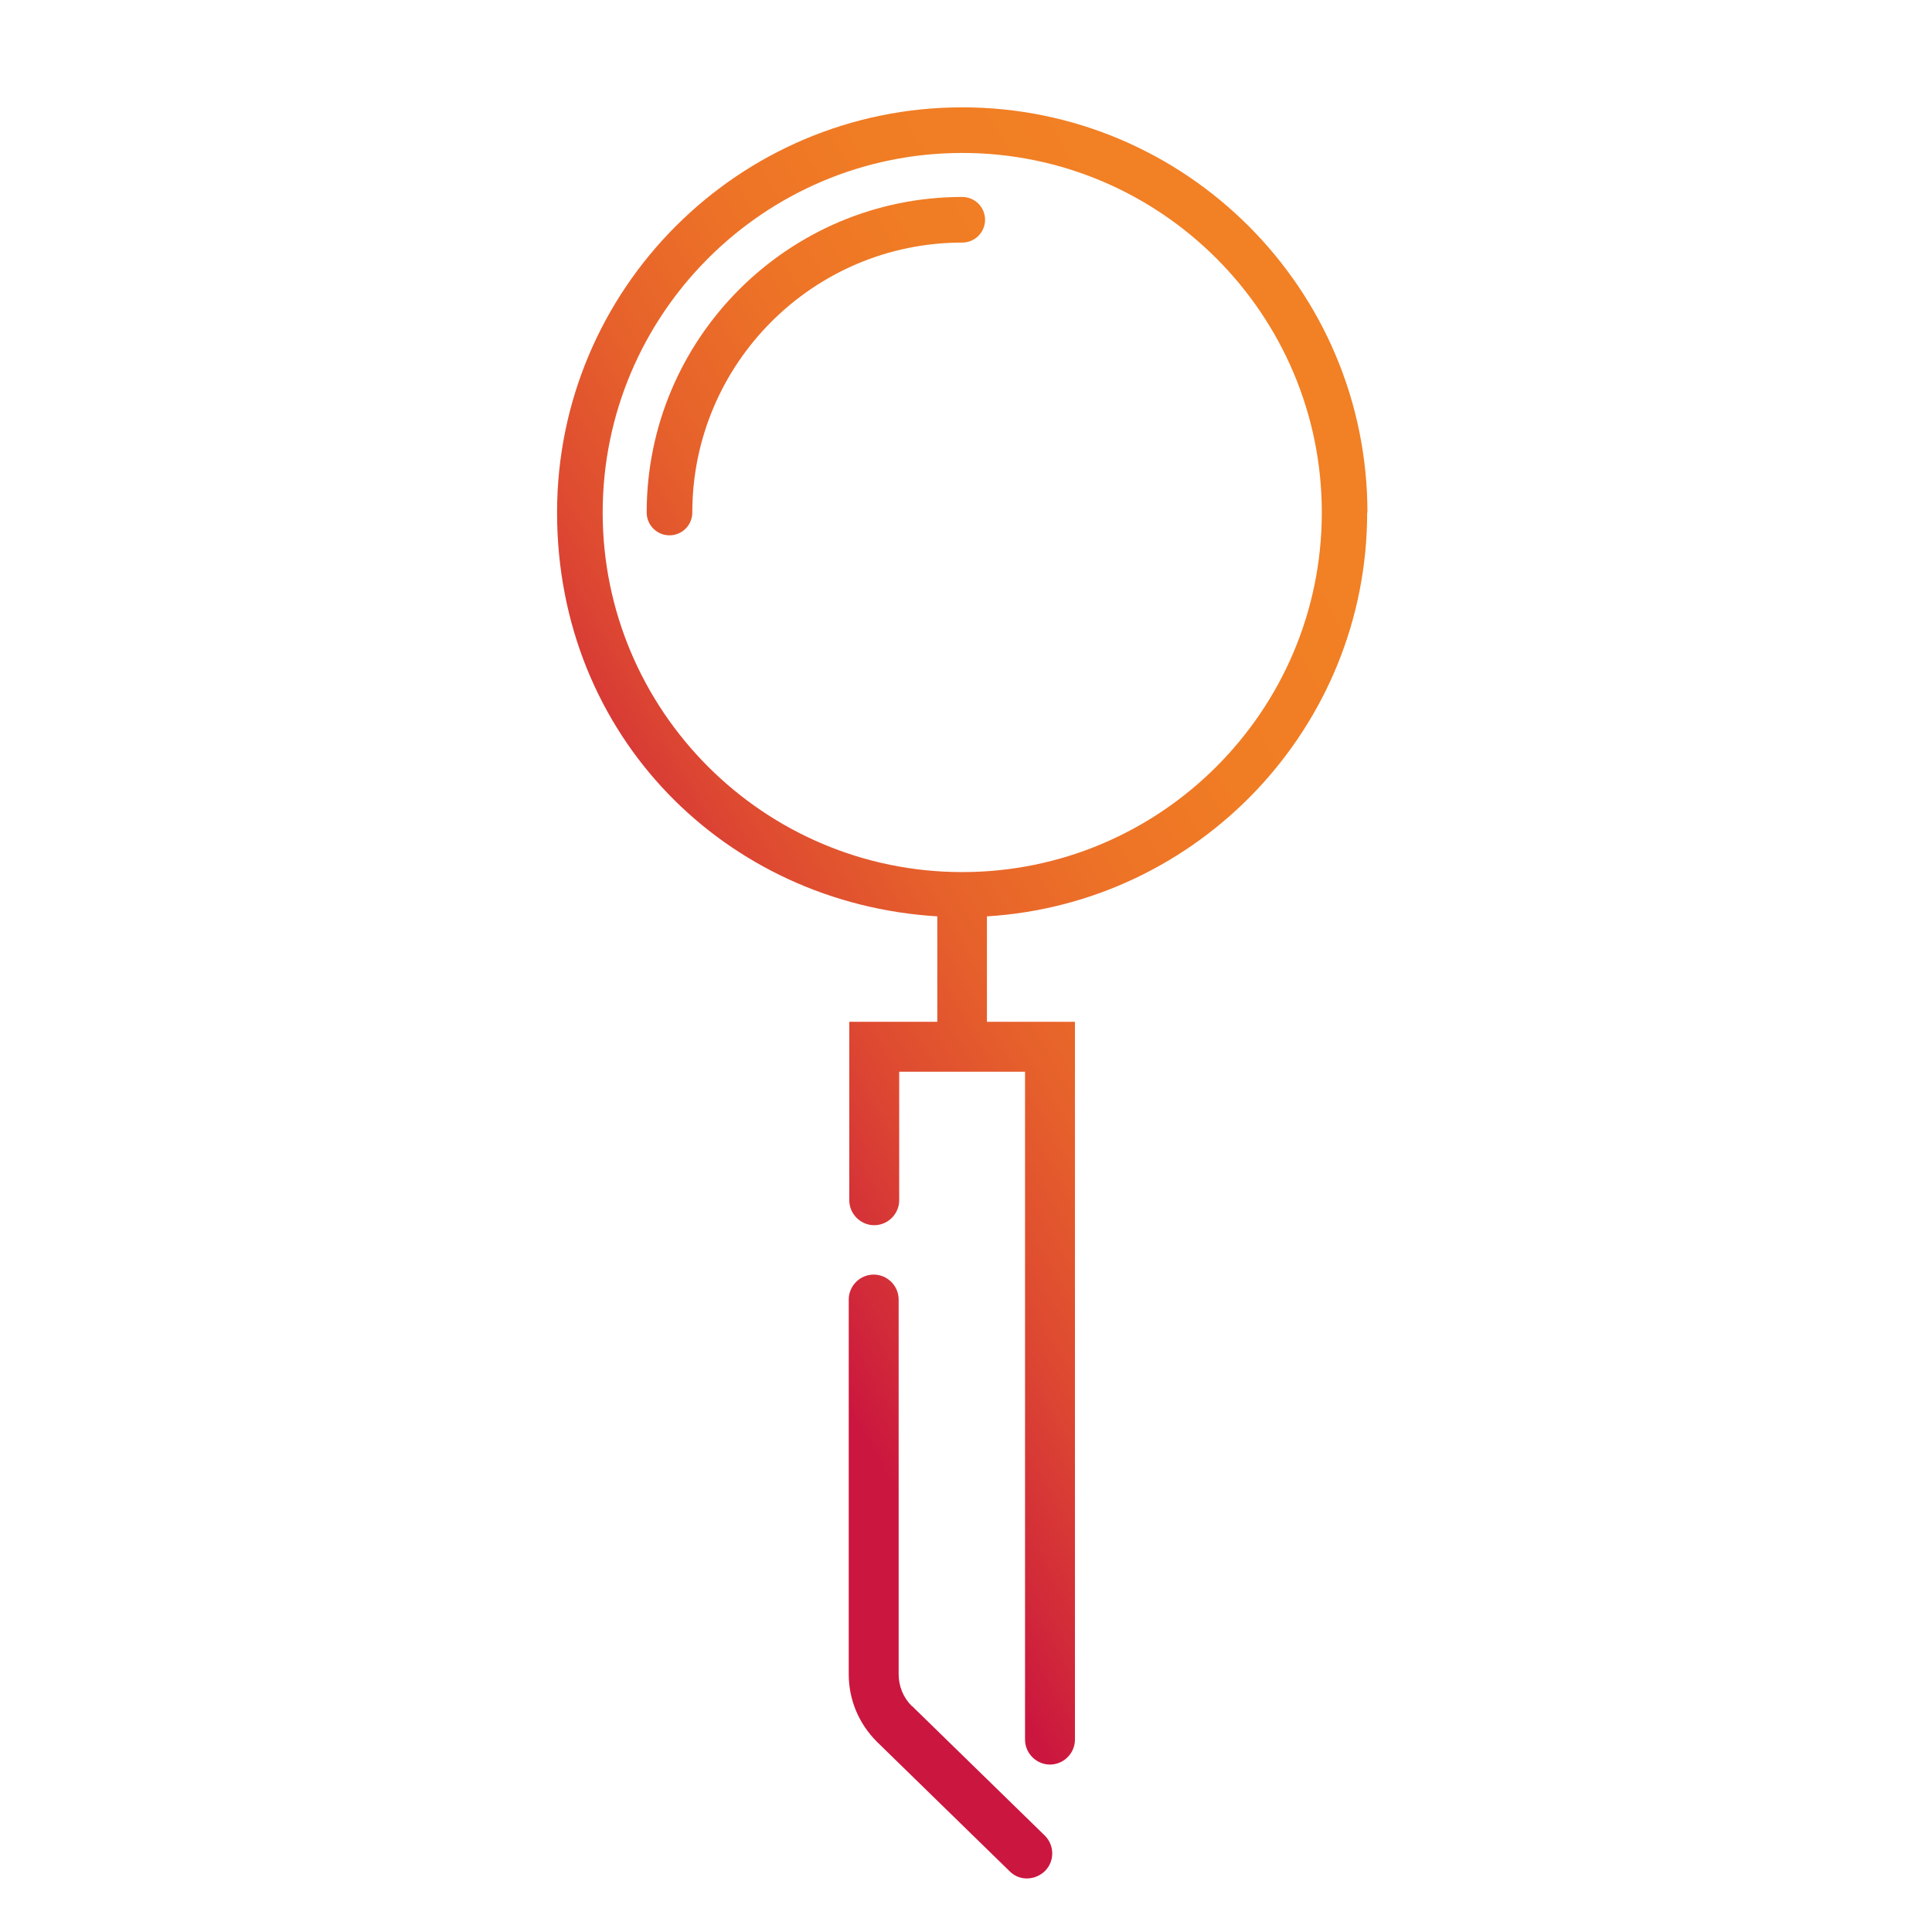 <?xml version="1.0" encoding="UTF-8"?><svg id="Icons_black" xmlns="http://www.w3.org/2000/svg" xmlns:xlink="http://www.w3.org/1999/xlink" viewBox="0 0 72 72"><defs><style>.cls-1{fill:url(#linear-gradient);}</style><linearGradient id="linear-gradient" x1="21.11" y1="45.12" x2="56.52" y2="24.68" gradientUnits="userSpaceOnUse"><stop offset=".13" stop-color="#cb163f"/><stop offset=".2" stop-color="#d22b39"/><stop offset=".32" stop-color="#de4a31"/><stop offset=".44" stop-color="#e6612b"/><stop offset=".58" stop-color="#ed7227"/><stop offset=".72" stop-color="#f07c24"/><stop offset=".9" stop-color="#f28024"/></linearGradient></defs><path id="Magnifying_Glass" class="cls-1" d="M50.96,19.1c0-8.33-6.77-15.1-15.1-15.1s-15.1,6.77-15.1,15.1,6.28,14.57,14.17,15.05v3.93h-3.28v6.65c0,.51,.42,.93,.93,.93s.93-.42,.93-.93v-4.79h4.69v24.89c0,.51,.42,.93,.93,.93s.93-.42,.93-.93v-26.75h-3.28v-3.93c7.89-.48,14.17-7.04,14.17-15.05h.01Zm-28.5,0c0-7.39,6.01-13.4,13.4-13.4s13.4,6.01,13.4,13.4-6.01,13.4-13.4,13.4-13.4-6.01-13.4-13.4Zm14.25-10.91c0-.47-.38-.85-.85-.85-6.48,0-11.76,5.27-11.76,11.76,0,.47,.38,.85,.85,.85s.85-.38,.85-.85c0-5.55,4.51-10.06,10.06-10.06,.47,0,.85-.38,.85-.85Zm-2.73,55.39c-.32-.32-.49-.74-.49-1.19v-13.96c0-.51-.42-.93-.93-.93s-.93,.42-.93,.93v13.96c0,.95,.37,1.84,1.05,2.52l4.95,4.83c.38,.38,.97,.33,1.32-.02,.36-.37,.35-.96-.02-1.32l-4.94-4.82h0Z"/></svg>